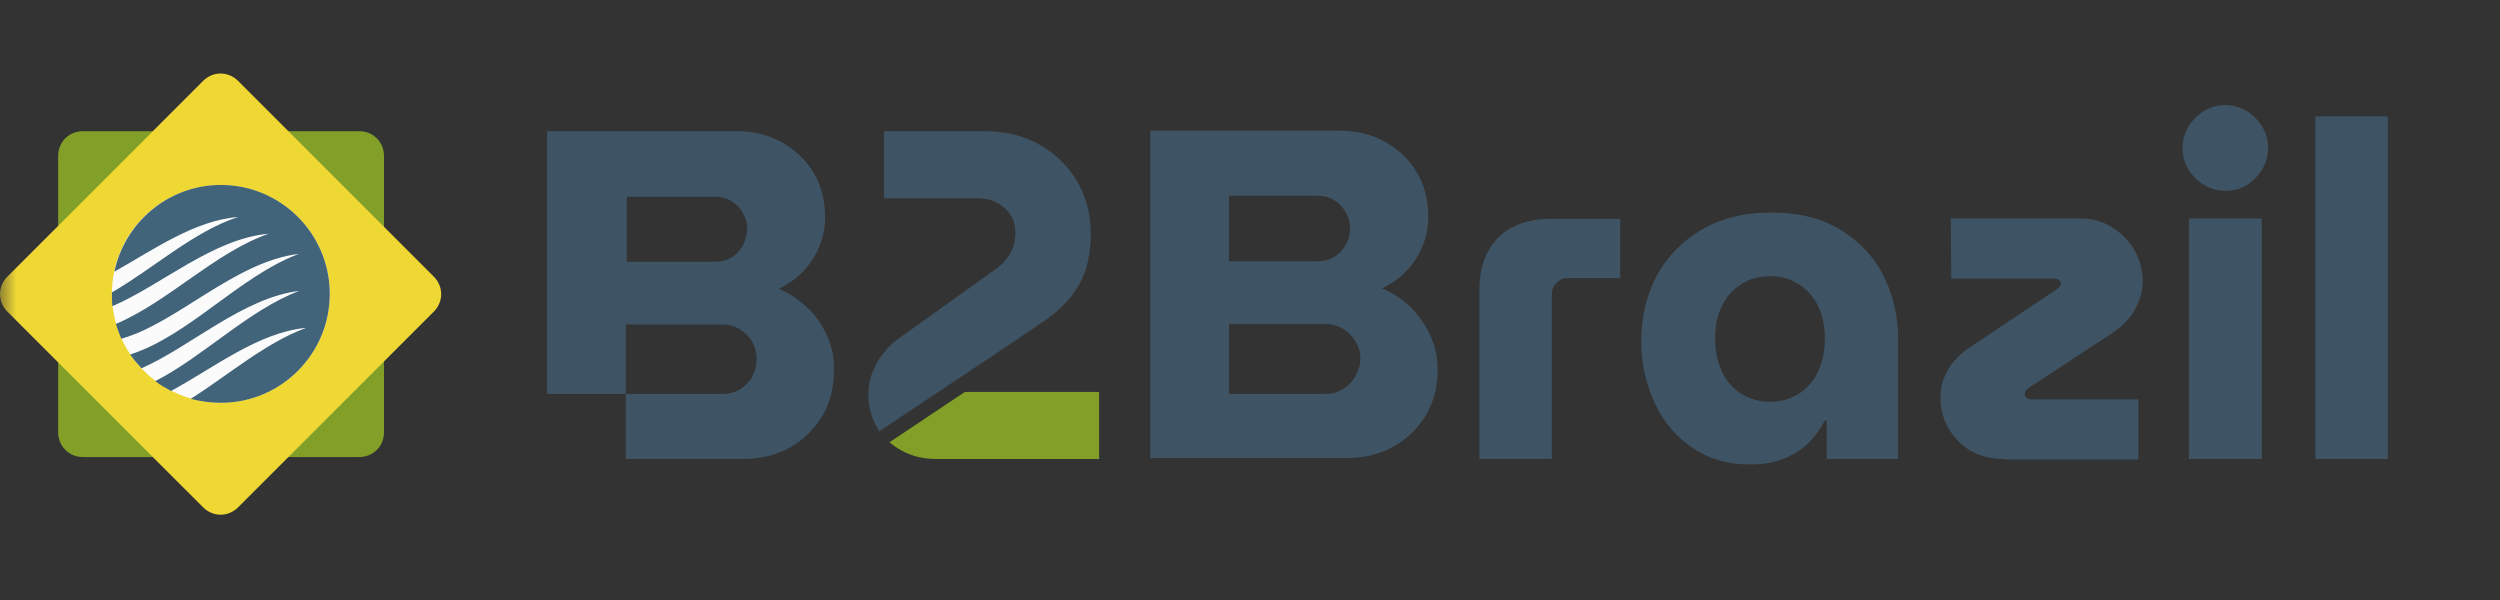 <svg width="75" height="18" viewBox="0 0 75 18" fill="none" xmlns="http://www.w3.org/2000/svg">
<rect x="0" y="0" width="75" height="18" fill="#333333" stroke="none"/>
<g clip-path="url(#clip0_1_21)">
<mask id="mask0_1_21" style="mask-type:luminance" maskUnits="userSpaceOnUse" x="0" y="0" width="75" height="18">
<path d="M75 0H0V17.647H75V0Z" fill="white"/>
</mask>
<g mask="url(#mask0_1_21)">
<g opacity="0.98">
<path d="M24.811 10.073C24.663 9.748 24.471 9.467 24.22 9.23C23.969 8.994 23.689 8.801 23.364 8.668C23.63 8.535 23.881 8.358 24.087 8.151C24.294 7.929 24.456 7.692 24.574 7.411C24.692 7.13 24.752 6.835 24.752 6.524C24.752 6.006 24.633 5.548 24.397 5.163C24.161 4.779 23.836 4.483 23.438 4.261C23.039 4.04 22.596 3.936 22.109 3.936H16.412V11.818H18.773V9.733H21.666C21.858 9.733 22.035 9.777 22.198 9.881C22.346 9.97 22.478 10.103 22.567 10.251C22.655 10.413 22.7 10.576 22.7 10.783C22.7 10.975 22.655 11.138 22.567 11.301C22.478 11.463 22.346 11.582 22.198 11.685C22.035 11.774 21.873 11.818 21.666 11.818H18.773V13.77H22.287C22.788 13.77 23.246 13.667 23.659 13.445C24.073 13.223 24.397 12.912 24.648 12.513C24.899 12.114 25.017 11.641 25.017 11.108C25.032 10.739 24.958 10.398 24.811 10.073ZM22.287 7.367C22.198 7.515 22.095 7.633 21.947 7.722C21.799 7.811 21.637 7.855 21.445 7.855H18.803V5.903H21.445C21.637 5.903 21.799 5.947 21.947 6.036C22.095 6.125 22.213 6.243 22.287 6.391C22.375 6.539 22.419 6.701 22.419 6.894C22.404 7.071 22.36 7.219 22.287 7.367Z" fill="#3E5566"/>
<path d="M28.944 11.759L26.685 13.267C26.788 13.356 26.892 13.43 27.025 13.504C27.335 13.681 27.689 13.77 28.087 13.77H32.973V11.759H28.944Z" fill="#84A127"/>
<path d="M32.324 5.459C32.058 5.001 31.689 4.631 31.202 4.35C30.715 4.069 30.154 3.936 29.504 3.936H26.523V5.947H29.283C29.534 5.947 29.741 5.992 29.903 6.08C30.08 6.169 30.213 6.287 30.316 6.45C30.42 6.613 30.464 6.79 30.464 7.012C30.464 7.204 30.42 7.396 30.316 7.589C30.213 7.766 30.08 7.929 29.888 8.062L26.951 10.162C26.685 10.354 26.464 10.605 26.301 10.901C26.139 11.197 26.05 11.508 26.05 11.833C26.05 12.188 26.139 12.513 26.301 12.809C26.331 12.853 26.36 12.898 26.375 12.942L29.947 10.561L31.261 9.674C31.777 9.334 32.147 8.949 32.383 8.52C32.619 8.092 32.722 7.589 32.722 7.027C32.722 6.435 32.589 5.918 32.324 5.459Z" fill="#3E5566"/>
<path d="M34.508 13.77V3.921H40.206C40.693 3.921 41.136 4.025 41.534 4.247C41.933 4.468 42.258 4.764 42.494 5.149C42.73 5.533 42.848 5.992 42.848 6.509C42.848 6.82 42.789 7.116 42.671 7.396C42.553 7.677 42.39 7.929 42.184 8.136C41.977 8.358 41.726 8.52 41.461 8.653C41.785 8.787 42.066 8.979 42.317 9.215C42.568 9.467 42.759 9.748 42.907 10.058C43.055 10.384 43.128 10.724 43.128 11.079C43.128 11.611 43.01 12.084 42.759 12.484C42.508 12.883 42.184 13.193 41.77 13.415C41.357 13.637 40.9 13.741 40.398 13.741H34.508V13.77ZM36.87 7.84H39.527C39.719 7.84 39.881 7.796 40.029 7.707C40.176 7.618 40.294 7.5 40.368 7.352C40.457 7.204 40.501 7.042 40.501 6.864C40.501 6.672 40.457 6.509 40.368 6.361C40.28 6.213 40.176 6.095 40.029 6.006C39.881 5.918 39.719 5.873 39.527 5.873H36.87V7.84ZM36.87 11.818H39.763C39.955 11.818 40.132 11.774 40.294 11.67C40.442 11.582 40.575 11.448 40.663 11.286C40.752 11.123 40.811 10.946 40.811 10.768C40.811 10.576 40.767 10.398 40.663 10.236C40.575 10.088 40.442 9.955 40.294 9.866C40.147 9.777 39.97 9.718 39.763 9.718H36.87V11.818Z" fill="#3E5566"/>
<path d="M44.383 13.77V8.683C44.383 8.032 44.575 7.515 44.944 7.13C45.313 6.761 45.844 6.568 46.509 6.568H48.605V8.343H47.04C46.907 8.343 46.789 8.387 46.7 8.476C46.612 8.565 46.553 8.683 46.553 8.816V13.77H44.383Z" fill="#3E5566"/>
<path d="M52.472 13.933C51.837 13.933 51.276 13.77 50.789 13.445C50.302 13.119 49.918 12.676 49.653 12.114C49.387 11.552 49.239 10.931 49.239 10.221C49.239 9.496 49.402 8.831 49.712 8.254C50.036 7.677 50.479 7.219 51.07 6.879C51.66 6.539 52.339 6.376 53.136 6.376C53.948 6.376 54.627 6.539 55.188 6.879C55.749 7.219 56.192 7.663 56.487 8.239C56.782 8.816 56.944 9.467 56.944 10.177V13.77H54.804V12.617H54.745C54.612 12.868 54.45 13.105 54.243 13.297C54.036 13.504 53.786 13.652 53.49 13.77C53.195 13.888 52.87 13.933 52.472 13.933ZM53.107 12.055C53.431 12.055 53.727 11.966 53.977 11.803C54.228 11.641 54.42 11.419 54.553 11.123C54.686 10.827 54.745 10.502 54.745 10.147C54.745 9.807 54.686 9.482 54.553 9.201C54.42 8.92 54.228 8.698 53.977 8.535C53.727 8.373 53.446 8.284 53.107 8.284C52.767 8.284 52.472 8.373 52.221 8.535C51.97 8.698 51.778 8.92 51.645 9.201C51.513 9.482 51.453 9.792 51.453 10.147C51.453 10.502 51.513 10.827 51.645 11.123C51.778 11.419 51.97 11.641 52.221 11.803C52.487 11.966 52.782 12.055 53.107 12.055Z" fill="#3E5566"/>
<path d="M60.133 13.77C59.734 13.77 59.395 13.681 59.114 13.519C58.834 13.356 58.612 13.119 58.45 12.838C58.288 12.557 58.214 12.247 58.214 11.922C58.214 11.596 58.302 11.315 58.465 11.049C58.627 10.798 58.849 10.576 59.129 10.398L61.697 8.683C61.742 8.653 61.771 8.624 61.801 8.594C61.815 8.565 61.83 8.535 61.83 8.52C61.83 8.476 61.815 8.432 61.771 8.402C61.727 8.372 61.683 8.358 61.623 8.358H58.539L58.524 6.554H62.391C62.76 6.554 63.085 6.642 63.365 6.82C63.646 6.997 63.867 7.219 64.029 7.5C64.192 7.781 64.28 8.092 64.28 8.417C64.28 8.727 64.207 9.008 64.044 9.289C63.897 9.556 63.675 9.777 63.424 9.955L60.856 11.641C60.812 11.67 60.797 11.7 60.767 11.729C60.753 11.759 60.738 11.789 60.738 11.818C60.738 11.862 60.753 11.907 60.797 11.936C60.841 11.966 60.886 11.981 60.944 11.981H64.148V13.785H60.133V13.77Z" fill="#3E5566"/>
<path d="M66.76 5.725C66.421 5.725 66.111 5.592 65.86 5.341C65.609 5.09 65.476 4.794 65.476 4.439C65.476 4.099 65.609 3.788 65.86 3.537C66.111 3.285 66.406 3.152 66.76 3.152C67.1 3.152 67.41 3.285 67.661 3.537C67.912 3.788 68.044 4.099 68.044 4.439C68.044 4.779 67.912 5.09 67.661 5.341C67.41 5.607 67.114 5.725 66.76 5.725ZM65.668 13.77V6.554H67.853V13.77H65.668Z" fill="#3E5566"/>
<path d="M69.461 13.77V3.492H71.631V13.77H69.461Z" fill="#3E5566"/>
<path d="M10.78 13.711H2.484C2.07 13.711 1.745 13.386 1.745 12.972V4.675C1.745 4.261 2.07 3.936 2.484 3.936H10.78C11.194 3.936 11.52 4.261 11.52 4.675V12.972C11.52 13.386 11.194 13.711 10.78 13.711Z" fill="#84A127"/>
<path d="M13.014 9.349L7.143 15.219C6.847 15.515 6.388 15.515 6.093 15.219L0.222 9.349C-0.074 9.053 -0.074 8.594 0.222 8.299L6.093 2.428C6.388 2.132 6.847 2.132 7.143 2.428L13.014 8.299C13.309 8.594 13.309 9.053 13.014 9.349Z" fill="#F4DB34"/>
<path d="M6.625 12.078C8.43 12.078 9.893 10.618 9.893 8.816C9.893 7.015 8.43 5.554 6.625 5.554C4.82 5.554 3.357 7.015 3.357 8.816C3.357 10.618 4.82 12.078 6.625 12.078Z" fill="white"/>
<path fill-rule="evenodd" clip-rule="evenodd" d="M6.625 12.084C6.314 12.084 6.019 12.04 5.723 11.966C6.862 11.241 7.971 10.28 9.183 9.836C7.749 9.97 6.418 11.034 5.131 11.729C4.969 11.641 4.806 11.552 4.658 11.434C6.107 10.694 7.453 9.304 8.976 8.727C7.29 8.934 5.723 10.398 4.244 11.049C4.126 10.916 4.008 10.783 3.904 10.635C5.664 10.073 7.187 8.284 8.962 7.618C7.054 7.84 5.294 9.703 3.638 10.162C3.579 10.014 3.52 9.866 3.475 9.718C5.028 9.068 6.448 7.574 8.059 7.012C6.388 7.16 4.85 8.55 3.372 9.186C3.357 9.068 3.357 8.934 3.357 8.816C3.357 8.801 3.357 8.787 3.357 8.772C4.614 8.047 5.797 6.953 7.143 6.509C5.841 6.613 4.614 7.485 3.431 8.151C3.741 6.672 5.057 5.548 6.625 5.548C8.429 5.548 9.893 7.012 9.893 8.816C9.893 10.62 8.429 12.084 6.625 12.084Z" fill="#41657C"/>
</g>
</g>
</g>
<defs>
<clipPath id="clip0_1_21">
<rect width="75" height="17.647" fill="white"/>
</clipPath>
</defs>
</svg>
